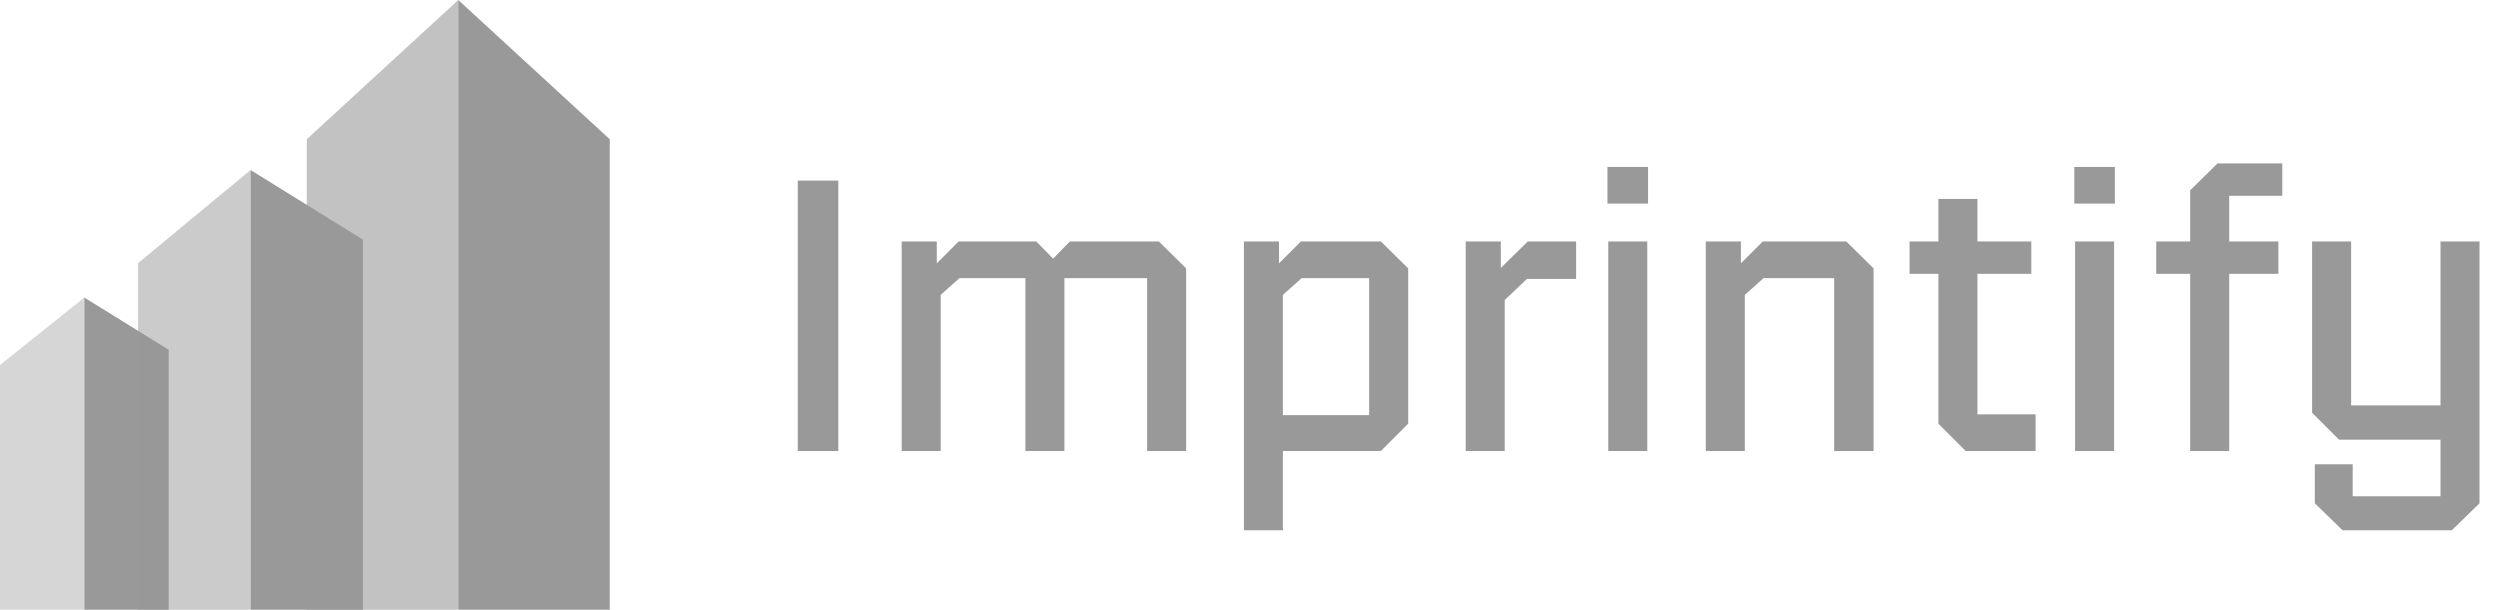 <svg xmlns="http://www.w3.org/2000/svg" width="123" height="30" fill="none"><path fill="#999" d="M4.15 14.64V30H0V17.957l4.15-3.318Z" opacity=".4"/><path fill="#999" d="M4.15 14.64V30H8.3V17.21l-4.15-2.57Z"/><path fill="#999" d="M12.327 8.366V30H6.794V12.945l5.533-4.58Z" opacity=".5"/><path fill="#999" d="M12.327 8.366V30h5.533V11.792l-5.533-3.426Z"/><path fill="#999" d="M22.547 0v30h-7.454V6.851L22.547 0Z" opacity=".6"/><path fill="#999" d="M22.547 0v30H30V6.851L22.547 0Z"/><g clip-path="url(#a)"><path fill="#999" d="M39.25 22.19V8.884h1.996V22.19H39.25Zm7.032 0h-1.92V11.88h1.728v1.075l1.075-1.075h3.821l.826.844.825-.844h4.378l1.344 1.324v8.986h-1.92v-8.506h-4.07v8.506h-1.92v-8.506h-3.245l-.922.826v7.68Zm16.838 3.898H61.2V11.88h1.728v1.075l1.075-1.075h3.936l1.344 1.324v7.642l-1.344 1.344h-4.82v3.898Zm4.243-12.404H64.04l-.921.826v5.914h4.243v-6.74Zm6.67 8.506h-1.92V11.88h1.727v1.305l1.325-1.305h2.38v1.843h-2.419l-1.094 1.037v7.43Zm7.05-12.173h-1.996V8.212h1.997v1.805Zm-.037 12.173h-1.92V11.88h1.92v10.31Zm4.799 0h-1.92V11.88h1.728v1.075l1.075-1.075h4.109l1.344 1.324v8.986h-1.94v-8.506h-3.475l-.921.826v7.68Zm14.306 0h-3.437l-1.344-1.344v-7.373h-1.42V11.88h1.42V9.787h1.92v2.093h2.65v1.593h-2.65v6.912h2.861v1.805Zm3.902-12.173h-1.997V8.212h1.997v1.805Zm-.039 12.173h-1.92V11.88h1.92v10.31Zm5.663 0h-1.92v-8.717h-1.67V11.88h1.67V9.364l1.344-1.324h3.188v1.593h-2.612v2.247h2.42v1.593h-2.42v8.717Zm4.213.653h1.863v1.574h4.32v-2.784h-4.992l-1.325-1.325V11.88h1.92v8.064h4.397V11.88h1.92v12.883l-1.364 1.325h-5.376l-1.363-1.325v-1.92Z"/></g><defs><clipPath id="a"><path fill="#fff" d="M39 0h84v30H39z"/></clipPath></defs></svg>